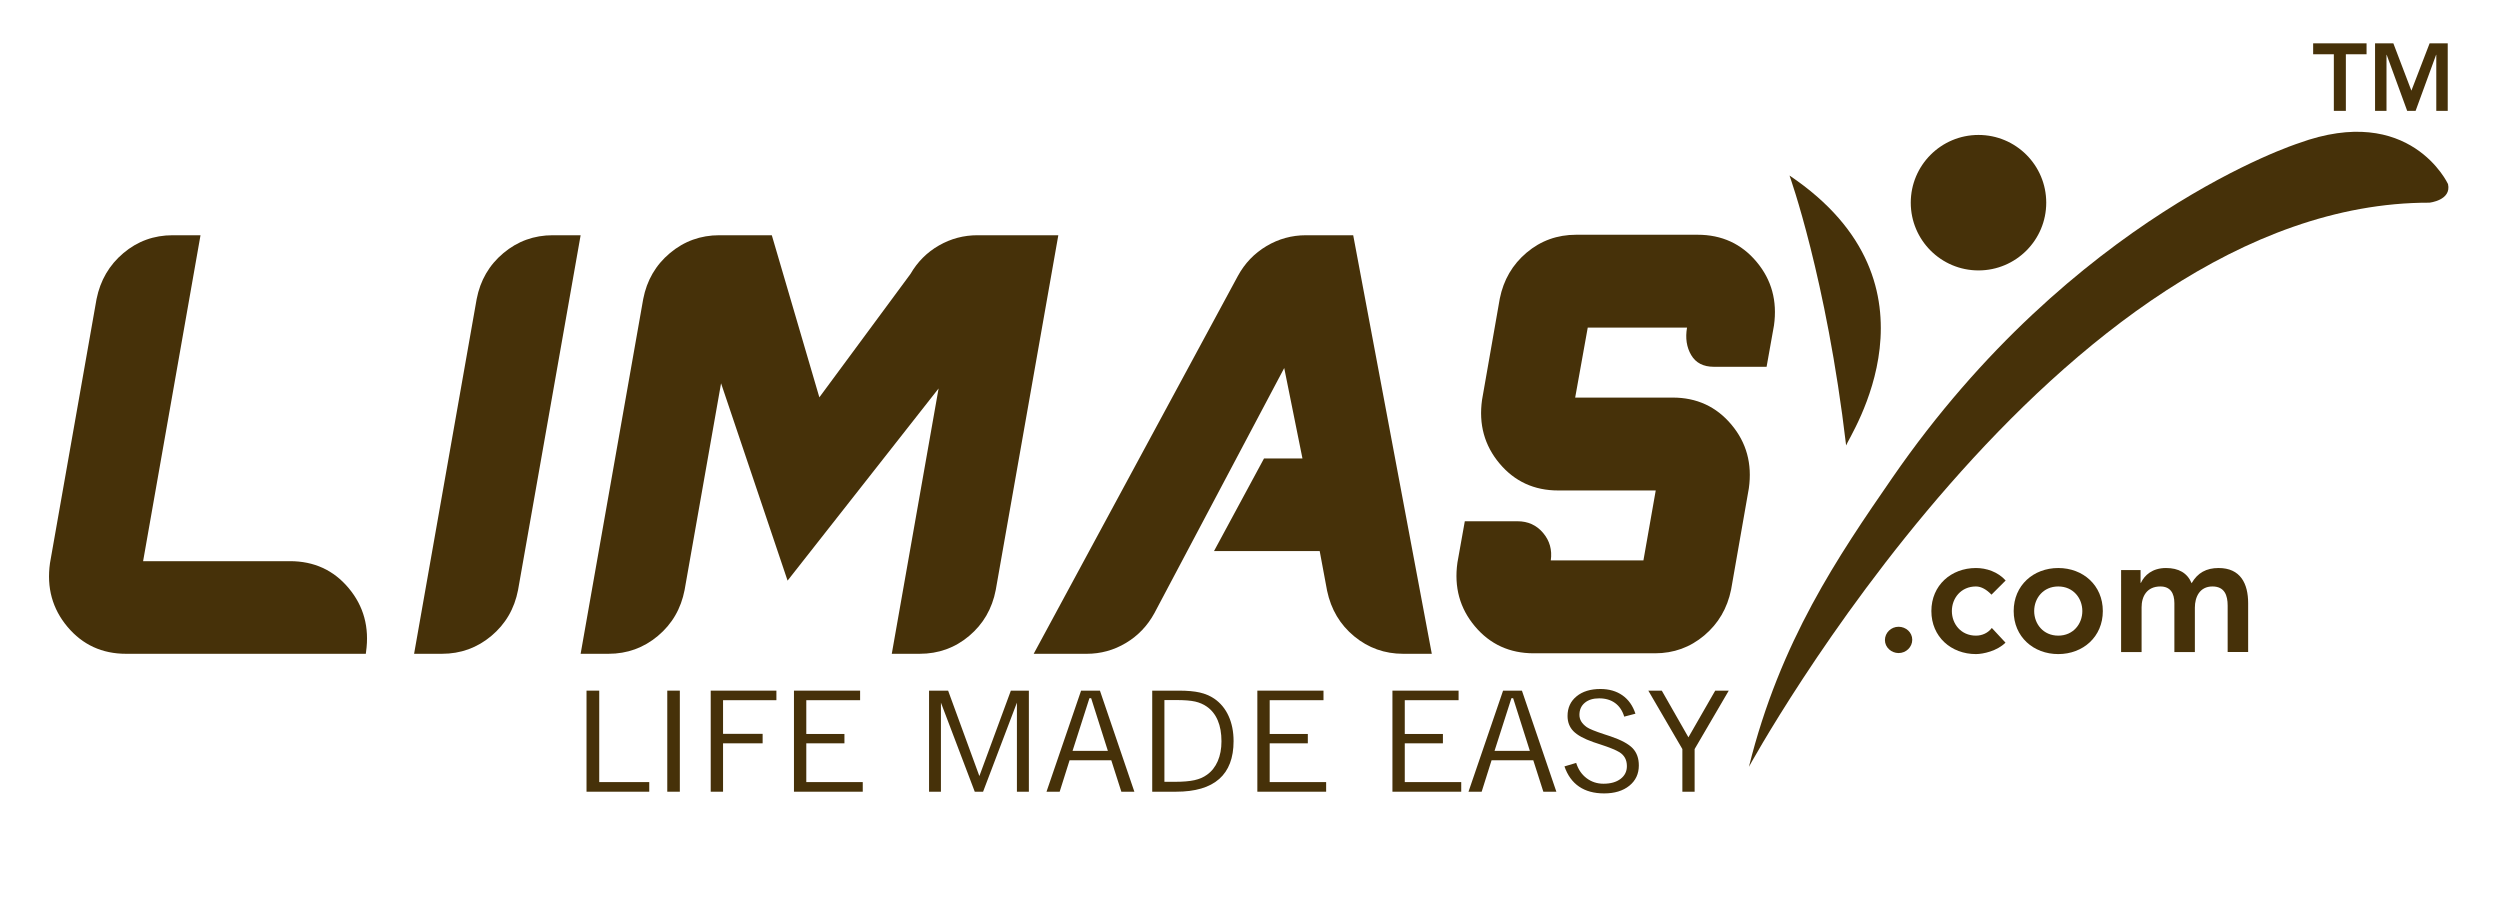 <?xml version="1.0" encoding="UTF-8"?>
<svg xmlns="http://www.w3.org/2000/svg" xmlns:xlink="http://www.w3.org/1999/xlink" version="1.1" id="Layer_1" x="0px" y="0px" viewBox="0 0 1069.833 393.527" xml:space="preserve"> <g> <g> <path fill="#463109" d="M61.24,240.142h62.832c10.332,0,18.713,3.848,25.144,11.543c6.431,7.697,8.908,16.781,7.432,27.253 l-0.106,0.844H53.966c-10.262,0-18.625-3.848-25.092-11.545c-6.466-7.696-8.96-16.778-7.485-27.251L41.315,127.97 c1.616-8.013,5.446-14.564,11.49-19.662c6.045-5.094,13.073-7.643,21.085-7.643h11.912L61.24,240.142z"></path> <path fill="#463109" d="M221.695,252.476c-1.547,8.013-5.361,14.566-11.439,19.662c-6.08,5.096-13.126,7.643-21.138,7.643h-11.913 l26.779-151.81c1.544-8.013,5.358-14.565,11.438-19.662c6.078-5.095,13.125-7.644,21.138-7.644h11.912L221.695,252.476z"></path> <path fill="#463109" d="M389.635,117.217c3.021-5.201,7.08-9.259,12.177-12.176c5.095-2.916,10.595-4.376,16.499-4.376h34.579 l-26.779,151.811c-1.547,8.013-5.341,14.566-11.385,19.662c-6.046,5.096-13.109,7.643-21.19,7.643h-11.913l20.031-113.543 l-64.625,82.232l-28.464-84.445l-15.603,88.451c-1.547,8.013-5.361,14.566-11.439,19.662c-6.08,5.096-13.125,7.643-21.138,7.643 h-11.913l26.779-151.81c1.544-8.013,5.358-14.565,11.438-19.663c6.078-5.094,13.126-7.643,21.138-7.643h22.455l20.347,69.369 L389.635,117.217z"></path> <path fill="#463109" d="M579.081,100.665l33.632,179.116h-12.229c-7.945,0-14.936-2.495-20.981-7.486 c-6.046-4.988-9.909-11.491-11.596-19.503l-3.164-16.973h-45.226l21.401-39.638h16.446l-7.8-38.691l-55.559,104.897 c-2.952,5.413-7.011,9.664-12.177,12.756c-5.166,3.094-10.771,4.639-16.815,4.639h-22.666l87.396-161.721 c2.952-5.411,7.027-9.662,12.229-12.756c5.2-3.092,10.824-4.639,16.869-4.639H579.081z"></path> <path fill="#463109" d="M755.983,156.963h-22.56c-4.498,0-7.732-1.67-9.699-5.008c-1.969-3.337-2.565-7.257-1.791-11.754h-42.487 l-5.376,29.94h41.748c10.261,0,18.623,3.848,25.091,11.543c6.466,7.696,8.961,16.781,7.484,27.253l-7.589,43.329 c-1.618,8.013-5.449,14.566-11.491,19.662c-6.046,5.096-13.073,7.643-21.085,7.643h-51.868c-10.332,0-18.731-3.848-25.197-11.545 c-6.467-7.695-8.963-16.777-7.486-27.251l3.163-17.712H649.4c4.497,0,8.153,1.672,10.963,5.008 c2.81,3.339,3.902,7.257,3.269,11.754h39.64l5.271-29.94h-41.748c-10.263,0-18.626-3.848-25.091-11.543 c-6.466-7.697-8.961-16.779-7.485-27.253l7.591-43.329c1.616-8.013,5.445-14.565,11.491-19.663 c6.044-5.094,13.107-7.643,21.19-7.643h51.974c10.332,0,18.729,3.848,25.197,11.545c6.466,7.696,8.961,16.779,7.485,27.251 L755.983,156.963z"></path> </g> <g> <polygon fill="#463109" points="250.992,338.8 250.992,295.547 256.433,295.547 256.433,334.682 277.839,334.682 277.839,338.8 "></polygon> <rect x="285.548" y="295.547" fill="#463109" width="5.376" height="43.253"></rect> <polygon fill="#463109" points="304.138,338.8 304.138,295.547 332.248,295.547 332.248,299.635 309.416,299.635 309.416,314.034 326.354,314.034 326.354,318.093 309.416,318.093 309.416,338.8 "></polygon> <polygon fill="#463109" points="339.763,338.8 339.763,295.547 368.068,295.547 368.068,299.635 345.041,299.635 345.041,314.092 361.363,314.092 361.363,318.093 345.041,318.093 345.041,334.682 369.201,334.682 369.201,338.8 "></polygon> <polygon fill="#463109" points="397.572,338.8 397.572,295.547 405.733,295.547 419.107,332.112 432.58,295.547 440.288,295.547 440.288,338.8 435.171,338.8 435.171,300.686 420.694,338.8 417.132,338.8 402.655,300.686 402.655,338.8 "></polygon> <path fill="#463109" d="M447.833,338.799l14.8-43.253h8.063l14.737,43.253h-5.571l-4.308-13.462h-17.843l-4.243,13.462H447.833z M458.976,321.334h15.121l-7.155-22.545h-0.746L458.976,321.334z"></path> <path fill="#463109" d="M493.075,338.799v-43.253h11.4c3.649,0,6.632,0.267,8.955,0.803c2.32,0.537,4.376,1.406,6.169,2.613 c2.676,1.831,4.729,4.309,6.154,7.434c1.422,3.125,2.137,6.713,2.137,10.763c0,7.184-2.058,12.589-6.17,16.21 c-4.114,3.621-10.261,5.431-18.445,5.431H493.075z M503.277,299.577h-4.986v34.989h4.275c3.604,0,6.461-0.234,8.566-0.702 c2.104-0.466,3.892-1.236,5.359-2.306c2.01-1.422,3.547-3.359,4.615-5.814c1.07-2.452,1.603-5.295,1.603-8.527 c0-3.446-0.527-6.419-1.586-8.923c-1.058-2.501-2.622-4.472-4.697-5.914c-1.445-1.013-3.107-1.732-4.986-2.162 C509.56,299.791,506.841,299.577,503.277,299.577"></path> <polygon fill="#463109" points="538.06,338.8 538.06,295.547 566.367,295.547 566.367,299.635 543.339,299.635 543.339,314.092 559.662,314.092 559.662,318.093 543.339,318.093 543.339,334.682 567.499,334.682 567.499,338.8 "></polygon> <polygon fill="#463109" points="595.868,338.8 595.868,295.547 624.176,295.547 624.176,299.635 601.148,299.635 601.148,314.092 617.471,314.092 617.471,318.093 601.148,318.093 601.148,334.682 625.309,334.682 625.309,338.8 "></polygon> <path fill="#463109" d="M628.416,338.799l14.802-43.253h8.063l14.737,43.253h-5.572l-4.308-13.462h-17.843l-4.243,13.462H628.416z M639.558,321.334h15.123l-7.155-22.545h-0.746L639.558,321.334z"></path> <path fill="#463109" d="M669.483,327.966l5.019-1.491c0.862,2.765,2.343,4.942,4.436,6.528c2.094,1.587,4.514,2.379,7.255,2.379 c3.043,0,5.472-0.686,7.286-2.059c1.814-1.372,2.722-3.198,2.722-5.476c0-1.343-0.27-2.51-0.81-3.505 c-0.54-0.993-1.351-1.819-2.429-2.481c-1.554-0.938-4.243-2.026-8.065-3.273c-1.359-0.447-2.385-0.789-3.077-1.022 c-4.037-1.422-6.882-2.988-8.533-4.703c-1.651-1.712-2.479-3.873-2.479-6.484c0-3.485,1.282-6.279,3.84-8.382 c2.557-2.103,5.963-3.154,10.216-3.154c3.715,0,6.86,0.906,9.44,2.716s4.432,4.43,5.555,7.857l-4.794,1.256 c-0.775-2.55-2.081-4.493-3.919-5.827c-1.834-1.332-4.113-2-6.833-2c-2.57,0-4.615,0.636-6.137,1.913 c-1.522,1.276-2.282,2.993-2.282,5.155c0,1.013,0.253,1.947,0.761,2.805c0.508,0.856,1.301,1.674,2.379,2.452 c1.059,0.739,3.51,1.743,7.351,3.008c1.231,0.389,2.181,0.702,2.85,0.934c4.556,1.558,7.708,3.261,9.458,5.112 c1.748,1.851,2.622,4.294,2.622,7.331c0,3.601-1.356,6.498-4.065,8.688c-2.708,2.19-6.309,3.285-10.798,3.285 c-4.297,0-7.871-0.975-10.719-2.921C672.883,334.662,670.799,331.781,669.483,327.966"></path> <polygon fill="#463109" points="719.94,338.8 719.94,320.547 705.367,295.547 711.132,295.547 722.531,315.522 733.996,295.547 739.793,295.547 725.187,320.547 725.187,338.8 "></polygon> </g> <g> <path fill="#463109" d="M812.47,268.212c3.142,0,5.846,2.411,5.846,5.554c0,3.142-2.631,5.7-5.846,5.7 c-3.069,0-5.847-2.411-5.847-5.554C806.623,270.77,809.254,268.212,812.47,268.212z"></path> <path fill="#463109" d="M852.223,254.474c-2.046-2.119-4.312-3.508-6.649-3.508c-6.431,0-10.304,5.042-10.304,10.523 s3.873,10.523,10.304,10.523c2.703,0,5.188-1.169,6.796-3.288l5.846,6.284c-3.581,3.581-9.573,4.896-12.642,4.896 c-10.596,0-19.073-7.381-19.073-18.415s8.478-18.415,19.073-18.415c4.457,0,9.354,1.608,12.715,5.334L852.223,254.474z"></path> <path fill="#463109" d="M880.797,243.075c10.596,0,19.072,7.381,19.072,18.415s-8.477,18.415-19.072,18.415 c-10.597,0-19.073-7.381-19.073-18.415S870.201,243.075,880.797,243.075z M880.797,272.012c6.43,0,10.303-5.042,10.303-10.523 s-3.873-10.523-10.303-10.523c-6.431,0-10.304,5.042-10.304,10.523S874.367,272.012,880.797,272.012z"></path> <path fill="#463109" d="M907.69,243.952h8.331v5.48h0.146c1.535-3.288,4.896-6.357,10.742-6.357c5.407,0,9.134,2.119,10.961,6.504 c2.558-4.458,6.284-6.504,11.546-6.504c9.354,0,12.642,6.65,12.642,15.053v20.899h-8.769v-19.876c0-4.385-1.315-8.184-6.504-8.184 c-5.48,0-7.526,4.531-7.526,9.061v18.999h-8.769v-20.899c0-4.312-1.754-7.161-5.992-7.161c-5.773,0-8.038,4.238-8.038,8.915 v19.146h-8.77V243.952z"></path> </g> <g> <path fill="#463109" d="M765.788,75.117c0,0,15.766,43.648,24.23,115.508C791.014,187.085,835.381,121.918,765.788,75.117"></path> <path fill="#463109" d="M875.654,86.735c0,16.009-12.979,28.988-28.988,28.988c-16.009,0-28.988-12.979-28.988-28.988 c0-16.009,12.979-28.988,28.988-28.988C862.676,57.747,875.654,70.725,875.654,86.735"></path> <path fill="#463109" d="M1047.59,78.768c0,0-16.153-34.962-63.951-17.481c0,0-96.3,30.743-173.902,143.248 c-23.111,33.505-47.932,69.735-61.319,123.617c0,0,131.884-241.639,291.206-241.418 C1039.624,86.734,1049.138,85.739,1047.59,78.768"></path> </g> <g> <path fill="#463109" d="M998.727,23.208h-8.856v-4.653h22.857v4.653h-8.857v24.245h-5.144V23.208z"></path> <path fill="#463109" d="M1016.361,18.555h7.837l7.715,20.245l7.796-20.245h7.756v28.899h-4.898v-24h-0.082l-8.775,24h-3.592 l-8.775-24h-0.082v24h-4.898V18.555z"></path> </g> </g> </svg>
